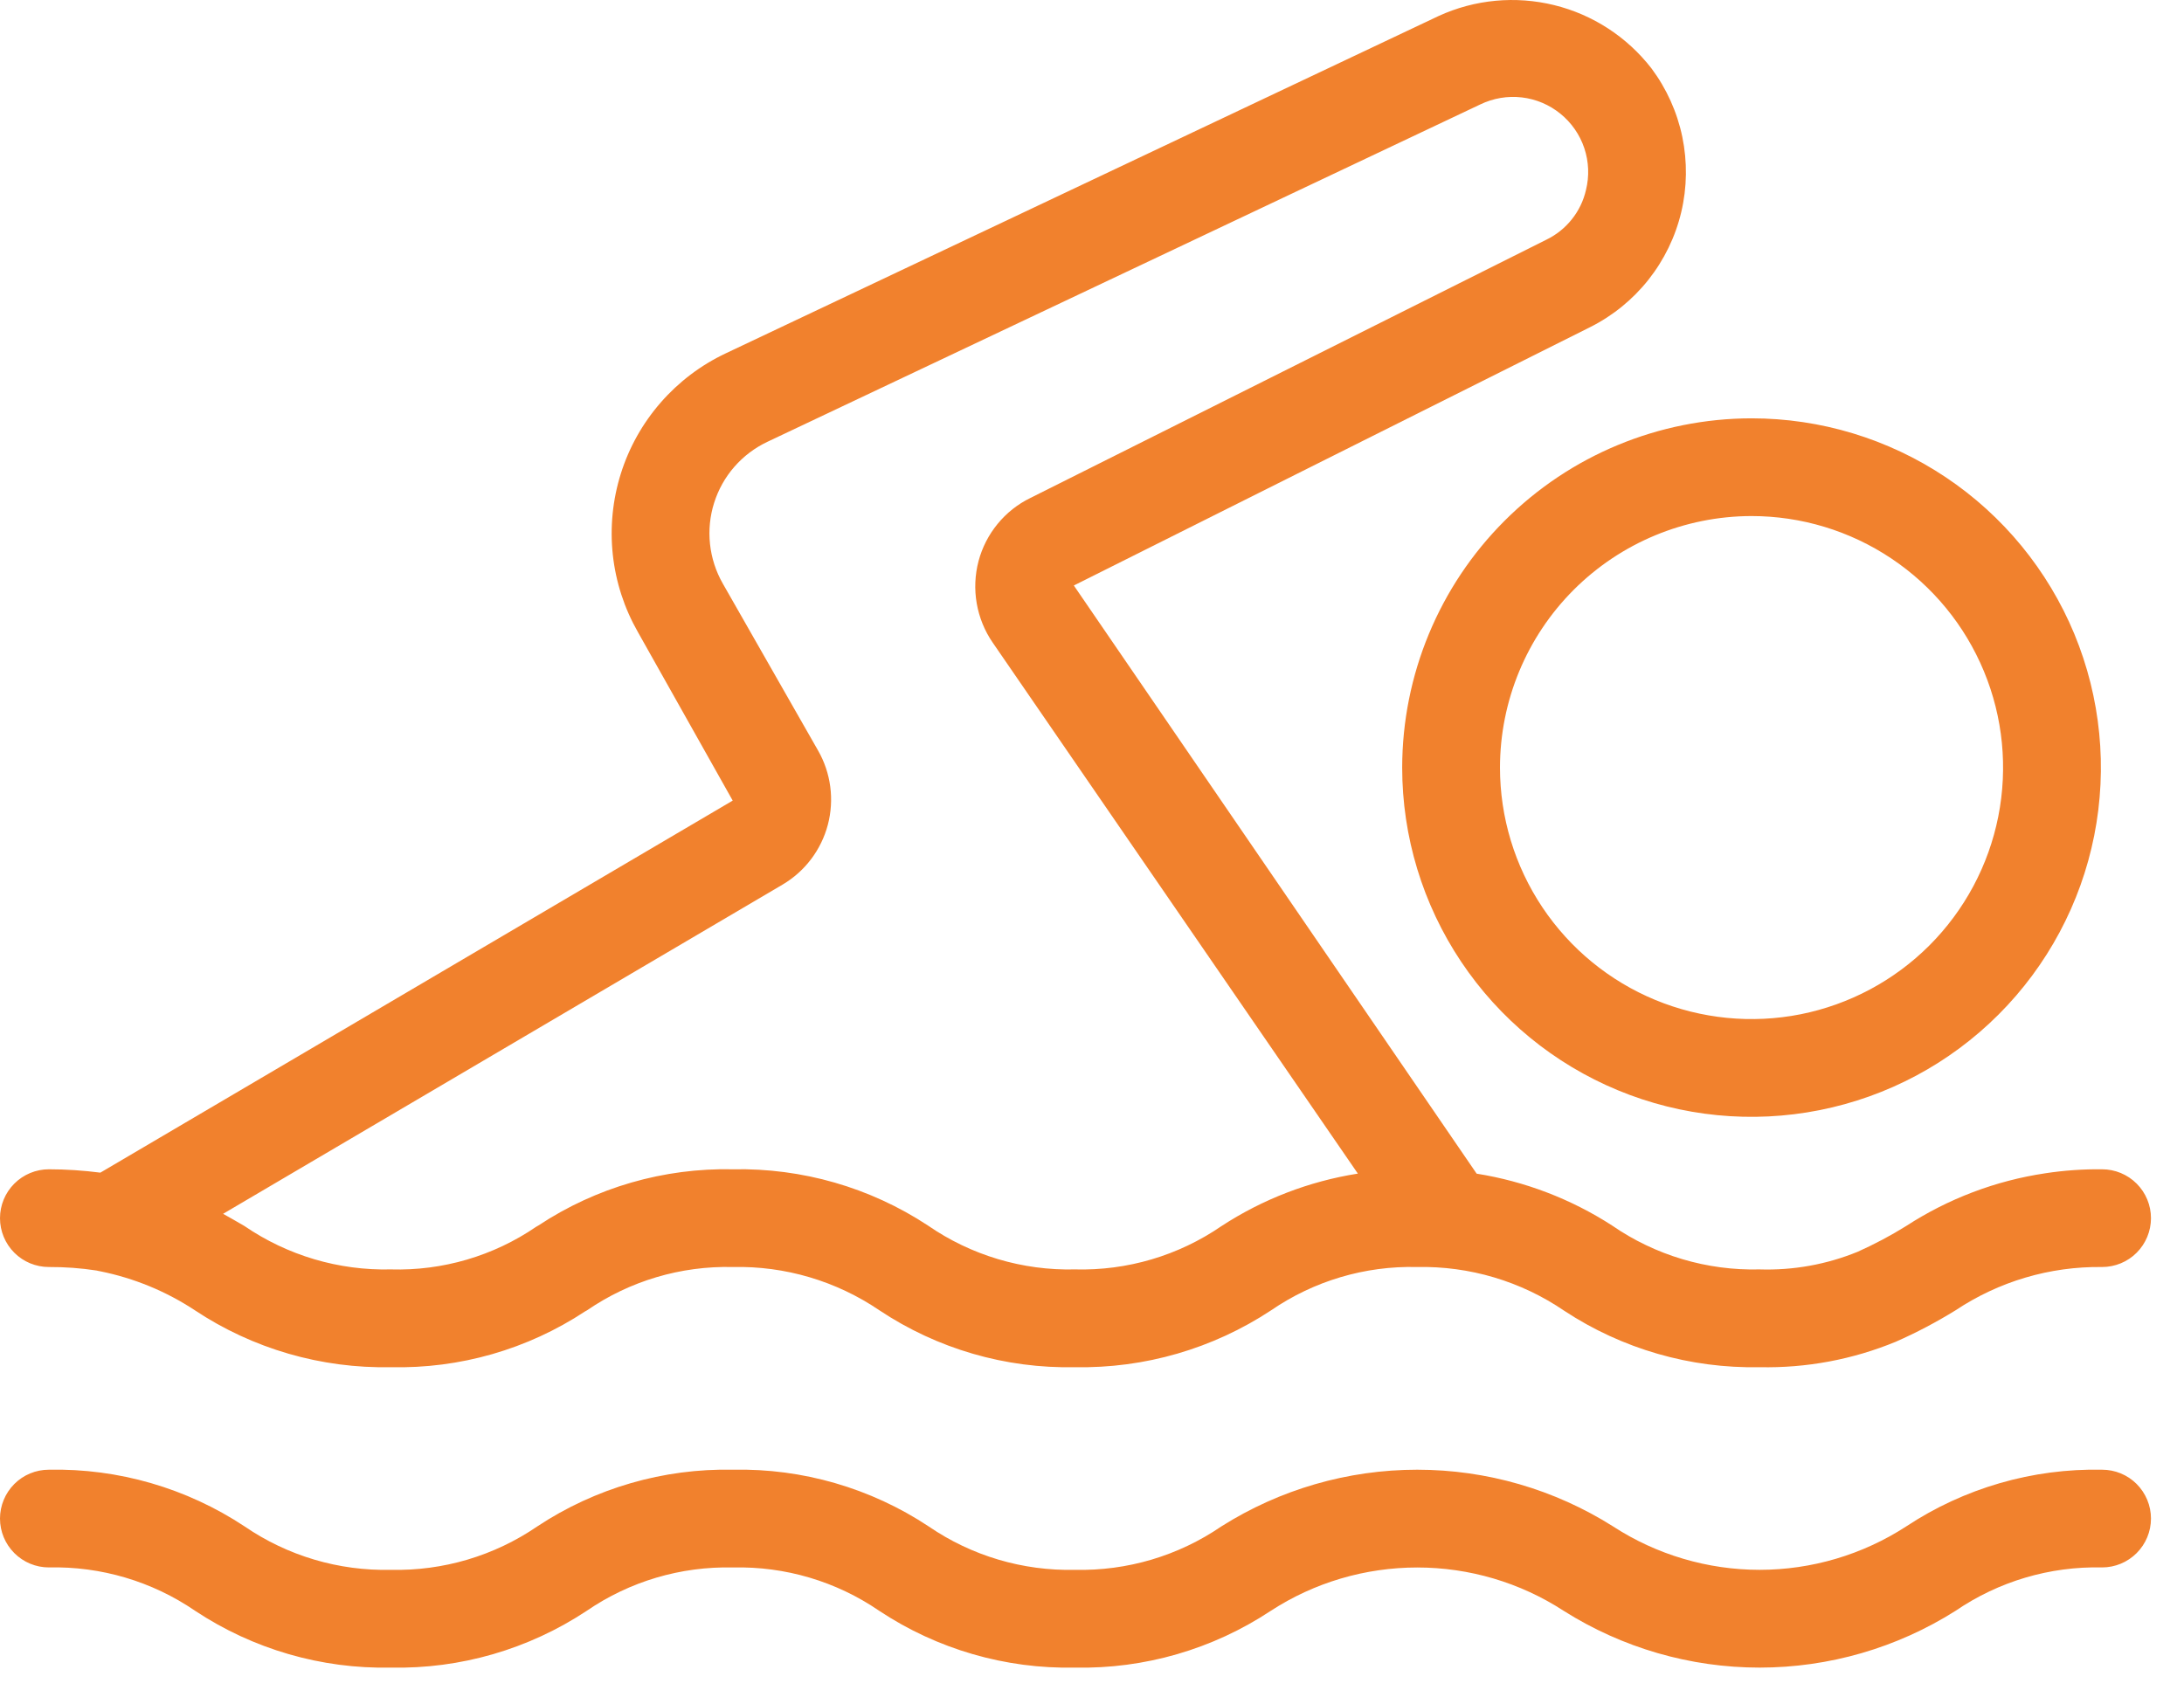 <svg xmlns="http://www.w3.org/2000/svg" width="41" height="32" viewBox="0 0 41 32" fill="none"><path d="M0.918 23.791C1.217 23.79 1.517 23.811 1.813 23.857C1.837 23.864 1.861 23.867 1.885 23.872C2.518 24 3.12 24.248 3.659 24.604C4.748 25.327 6.032 25.699 7.339 25.672C8.632 25.702 9.903 25.337 10.983 24.625C10.995 24.619 11.007 24.612 11.019 24.605C11.824 24.052 12.783 23.767 13.76 23.791C14.738 23.769 15.7 24.054 16.509 24.604C17.595 25.327 18.876 25.7 20.18 25.672C21.487 25.697 22.77 25.325 23.861 24.605C24.666 24.052 25.625 23.767 26.601 23.791C27.586 23.77 28.553 24.058 29.366 24.613C30.453 25.329 31.731 25.698 33.032 25.672C33.908 25.691 34.779 25.529 35.59 25.194C35.976 25.024 36.35 24.827 36.71 24.605C37.524 24.062 38.483 23.778 39.462 23.791C39.706 23.791 39.939 23.695 40.111 23.523C40.283 23.351 40.38 23.117 40.38 22.874C40.38 22.63 40.283 22.397 40.111 22.225C39.939 22.053 39.706 21.956 39.462 21.956C39.105 21.952 38.749 21.977 38.396 22.031C37.463 22.17 36.572 22.509 35.781 23.023C35.49 23.204 35.186 23.365 34.873 23.505C34.289 23.744 33.662 23.856 33.032 23.836C32.044 23.861 31.074 23.572 30.261 23.01C29.491 22.513 28.626 22.182 27.721 22.038L20.159 10.994L29.849 6.144C30.275 5.931 30.649 5.627 30.945 5.254C31.241 4.88 31.452 4.447 31.562 3.983C31.672 3.519 31.678 3.037 31.582 2.571C31.485 2.104 31.287 1.665 31.002 1.283C30.544 0.693 29.901 0.274 29.176 0.096C28.451 -0.082 27.687 -0.011 27.008 0.3L13.62 6.637C13.155 6.857 12.74 7.172 12.402 7.56C12.064 7.948 11.809 8.402 11.655 8.893C11.501 9.384 11.449 9.902 11.504 10.414C11.559 10.926 11.72 11.421 11.975 11.868L13.755 15.033L1.884 22.019C1.564 21.978 1.241 21.956 0.918 21.956C0.674 21.956 0.441 22.053 0.269 22.225C0.097 22.397 0 22.63 0 22.874C0 23.117 0.097 23.351 0.269 23.523C0.441 23.695 0.674 23.791 0.918 23.791ZM14.69 16.611C15.111 16.363 15.416 15.959 15.541 15.487C15.665 15.015 15.599 14.513 15.356 14.09L13.568 10.956C13.438 10.728 13.357 10.476 13.329 10.216C13.301 9.956 13.327 9.693 13.406 9.443C13.485 9.193 13.614 8.962 13.786 8.765C13.958 8.568 14.169 8.408 14.406 8.296L27.791 1.96C28.032 1.844 28.302 1.798 28.568 1.829C28.834 1.86 29.085 1.966 29.293 2.135C29.501 2.304 29.657 2.528 29.742 2.782C29.827 3.036 29.838 3.309 29.773 3.569C29.727 3.77 29.636 3.958 29.507 4.119C29.378 4.281 29.215 4.411 29.029 4.501L19.344 9.35C19.106 9.466 18.896 9.632 18.728 9.837C18.56 10.042 18.438 10.28 18.37 10.536C18.302 10.795 18.29 11.066 18.336 11.33C18.382 11.593 18.483 11.844 18.635 12.065L25.491 22.037C24.578 22.181 23.705 22.517 22.93 23.023C22.122 23.578 21.16 23.862 20.18 23.836C19.196 23.86 18.229 23.571 17.419 23.011C16.334 22.297 15.058 21.93 13.76 21.956C12.463 21.928 11.189 22.296 10.108 23.011C10.094 23.019 10.08 23.027 10.066 23.035C9.264 23.584 8.31 23.864 7.339 23.836C6.359 23.86 5.396 23.574 4.587 23.02C4.458 22.945 4.325 22.868 4.188 22.792L14.69 16.611Z" fill="#F1812D"></path><path d="M39.462 27.597C38.157 27.57 36.874 27.942 35.785 28.662C34.965 29.194 34.01 29.477 33.033 29.477C32.057 29.477 31.101 29.194 30.282 28.662C29.182 27.966 27.907 27.597 26.605 27.597C25.303 27.597 24.028 27.966 22.928 28.662C22.12 29.215 21.159 29.5 20.18 29.477C19.202 29.5 18.241 29.215 17.434 28.662C16.347 27.942 15.065 27.57 13.761 27.597C12.456 27.57 11.174 27.942 10.086 28.662C9.278 29.215 8.317 29.5 7.338 29.477C6.36 29.5 5.399 29.215 4.592 28.662C3.504 27.942 2.222 27.57 0.918 27.597C0.674 27.597 0.441 27.693 0.269 27.865C0.097 28.038 0 28.271 0 28.514C0 28.758 0.097 28.991 0.269 29.163C0.441 29.335 0.674 29.432 0.918 29.432C1.896 29.409 2.857 29.694 3.664 30.247C4.752 30.968 6.034 31.34 7.339 31.313C8.644 31.34 9.925 30.968 11.014 30.247C11.821 29.694 12.782 29.409 13.761 29.433C14.739 29.409 15.7 29.694 16.506 30.247C17.594 30.968 18.875 31.34 20.18 31.313C21.485 31.34 22.767 30.968 23.856 30.247C24.674 29.715 25.63 29.433 26.606 29.433C27.582 29.433 28.537 29.715 29.355 30.247C30.456 30.943 31.731 31.313 33.033 31.313C34.335 31.313 35.611 30.943 36.711 30.247C37.52 29.694 38.482 29.409 39.462 29.432C39.706 29.432 39.939 29.335 40.111 29.163C40.283 28.991 40.38 28.758 40.38 28.514C40.38 28.271 40.283 28.038 40.111 27.865C39.939 27.693 39.706 27.597 39.462 27.597Z" fill="#F1812D"></path><path d="M26.323 14.413C26.323 15.71 26.708 16.978 27.429 18.057C28.149 19.135 29.174 19.976 30.372 20.472C31.57 20.969 32.889 21.098 34.161 20.845C35.434 20.592 36.602 19.968 37.519 19.05C38.436 18.133 39.061 16.964 39.314 15.692C39.567 14.42 39.437 13.101 38.941 11.903C38.444 10.705 37.603 9.68 36.525 8.96C35.446 8.239 34.178 7.855 32.881 7.855C31.142 7.857 29.475 8.548 28.246 9.778C27.016 11.007 26.325 12.675 26.323 14.413ZM32.881 9.69C33.815 9.69 34.728 9.967 35.505 10.486C36.282 11.005 36.887 11.742 37.244 12.605C37.602 13.468 37.695 14.418 37.513 15.334C37.331 16.25 36.881 17.091 36.221 17.752C35.56 18.413 34.719 18.862 33.803 19.045C32.887 19.227 31.937 19.133 31.074 18.776C30.211 18.419 29.474 17.813 28.955 17.037C28.436 16.26 28.159 15.347 28.159 14.413C28.16 13.161 28.658 11.961 29.543 11.075C30.429 10.19 31.629 9.692 32.881 9.69Z" fill="#F1812D"></path></svg>